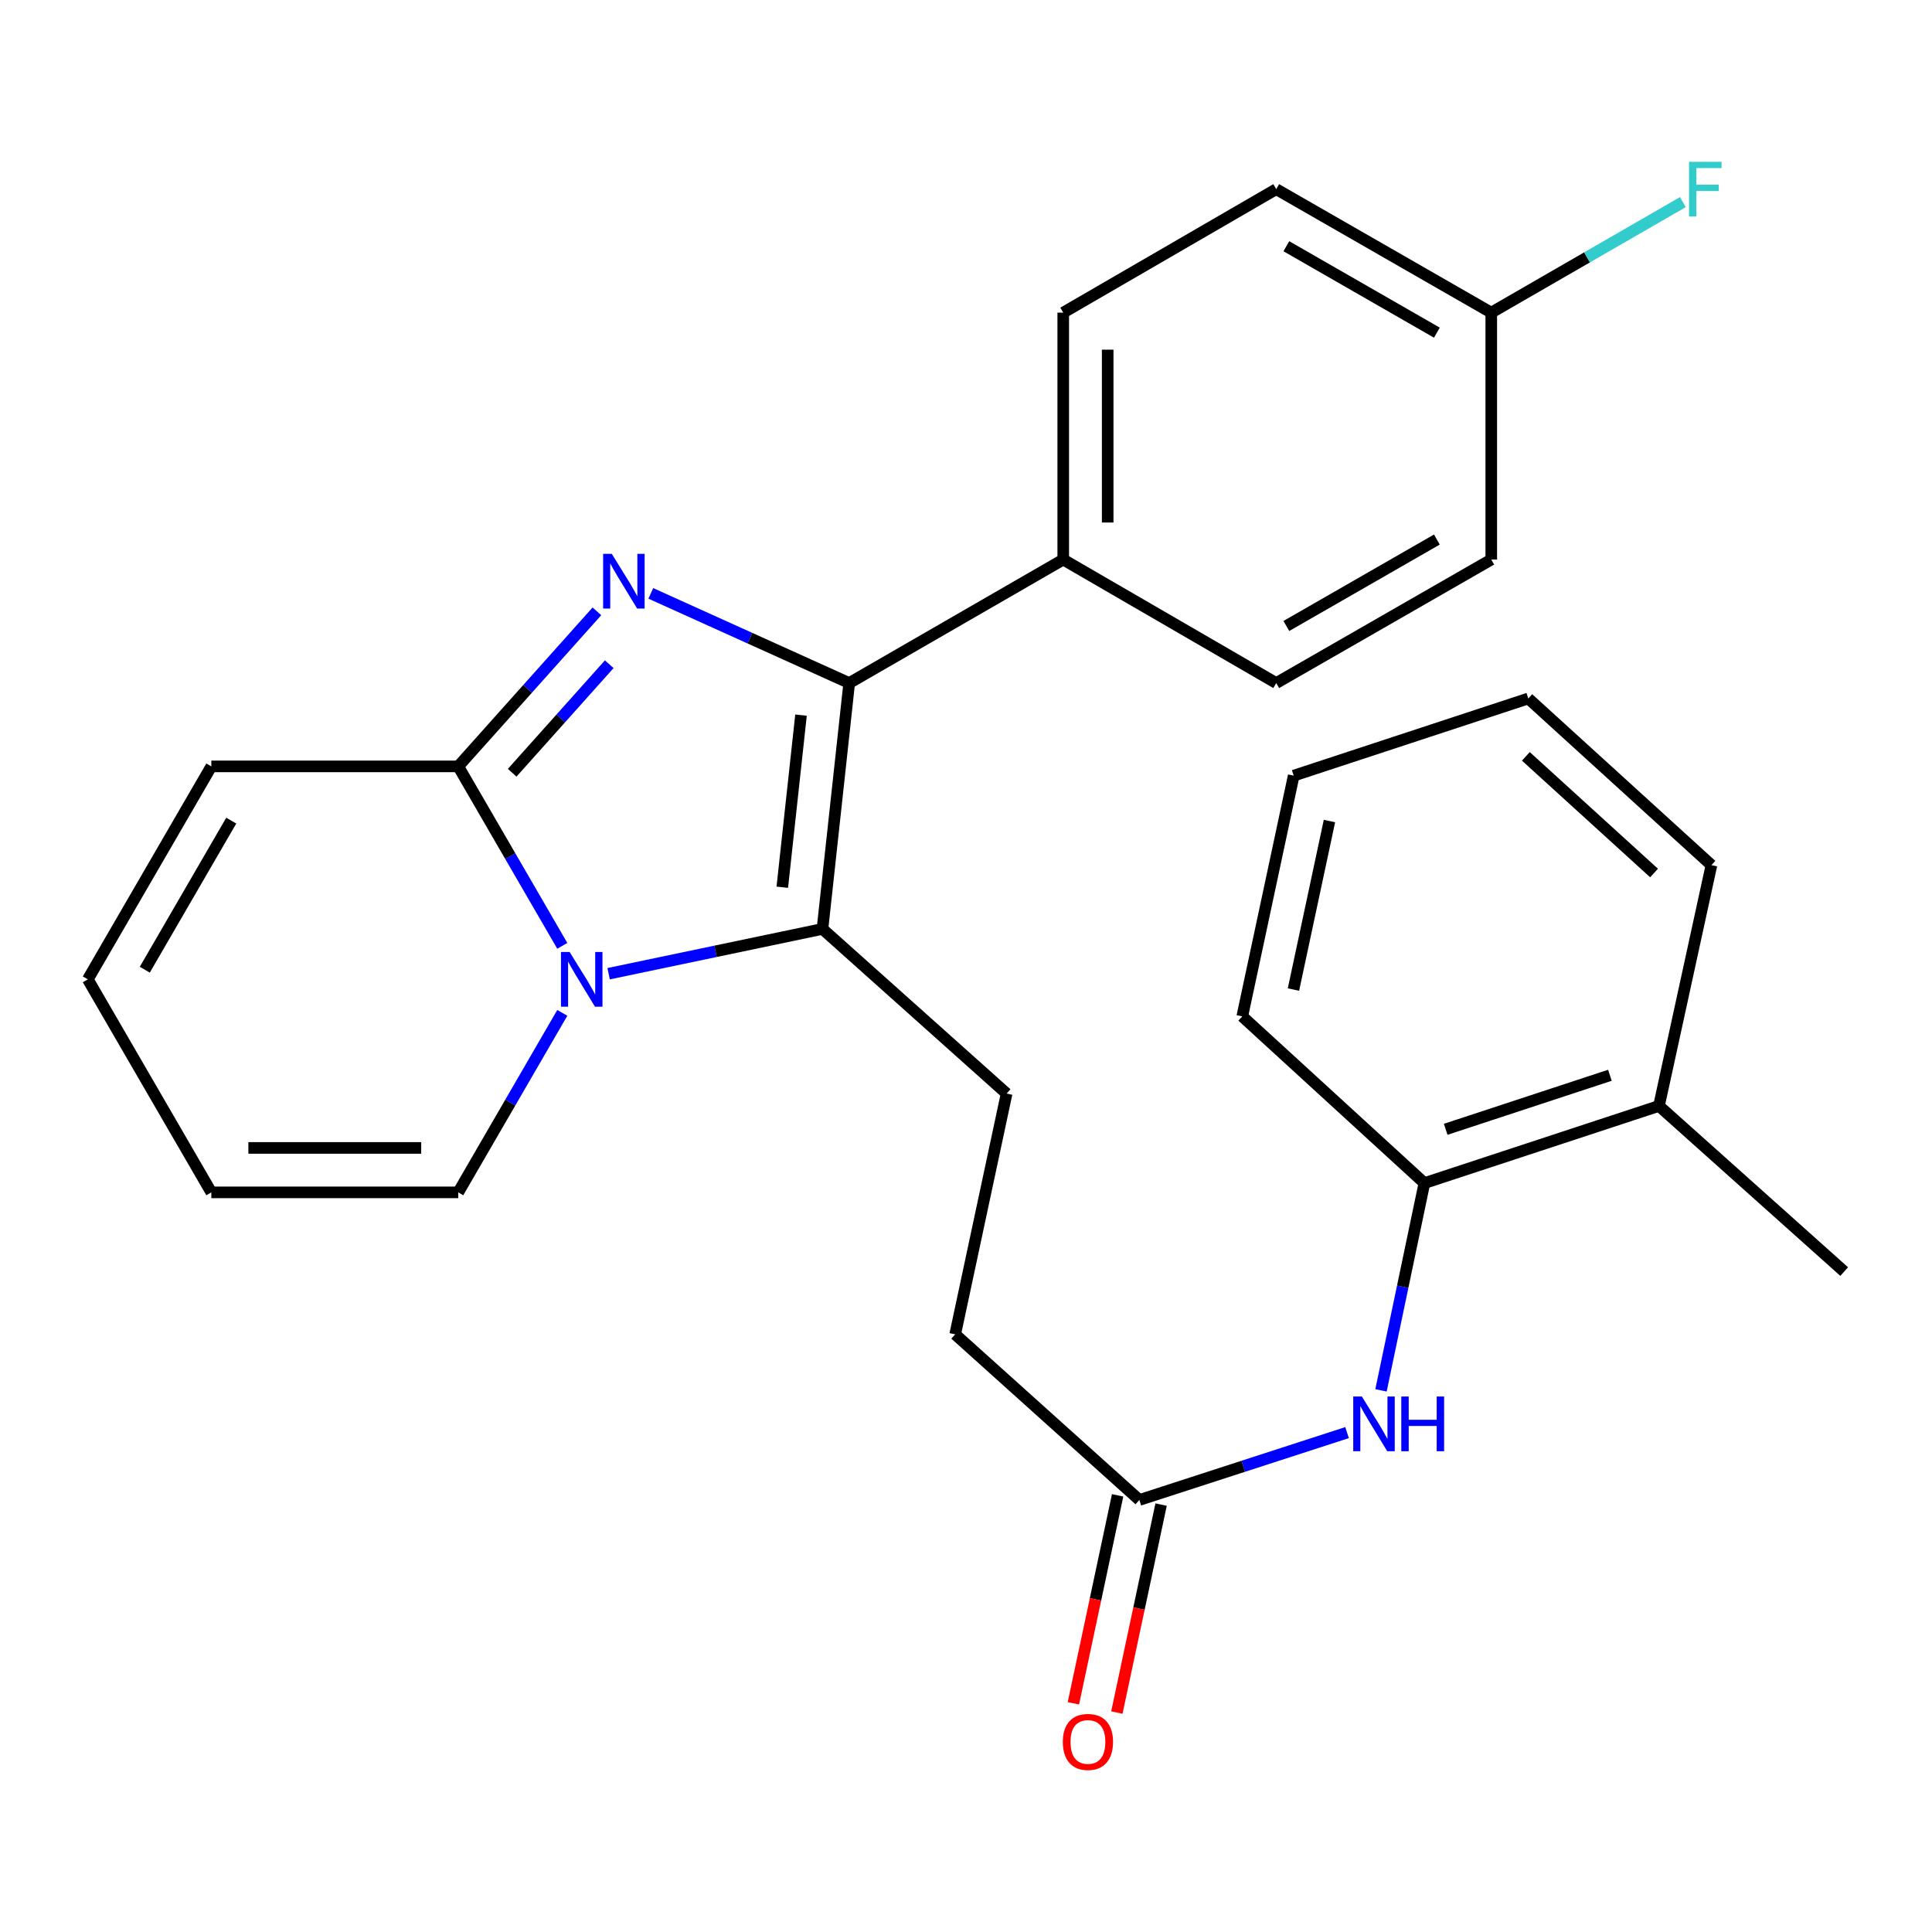 <?xml version='1.0' encoding='iso-8859-1'?>
<svg version='1.1' baseProfile='full'
              xmlns='http://www.w3.org/2000/svg'
                      xmlns:rdkit='http://www.rdkit.org/xml'
                      xmlns:xlink='http://www.w3.org/1999/xlink'
                  xml:space='preserve'
width='1000px' height='1000px' viewBox='0 0 1000 1000'>
<!-- END OF HEADER -->
<rect style='opacity:1.0;fill:#FFFFFF;stroke:none' width='1000' height='1000' x='0' y='0'> </rect>
<path class='bond-1' d='M 336.856,307.128 L 388.202,330.337' style='fill:none;fill-rule:evenodd;stroke:#0000FF;stroke-width:6px;stroke-linecap:butt;stroke-linejoin:miter;stroke-opacity:1' />
<path class='bond-1' d='M 388.202,330.337 L 439.549,353.546' style='fill:none;fill-rule:evenodd;stroke:#000000;stroke-width:6px;stroke-linecap:butt;stroke-linejoin:miter;stroke-opacity:1' />
<path class='bond-3' d='M 308.961,316.429 L 273.073,356.554' style='fill:none;fill-rule:evenodd;stroke:#0000FF;stroke-width:6px;stroke-linecap:butt;stroke-linejoin:miter;stroke-opacity:1' />
<path class='bond-3' d='M 273.073,356.554 L 237.185,396.679' style='fill:none;fill-rule:evenodd;stroke:#000000;stroke-width:6px;stroke-linecap:butt;stroke-linejoin:miter;stroke-opacity:1' />
<path class='bond-3' d='M 315.341,343.803 L 290.22,371.891' style='fill:none;fill-rule:evenodd;stroke:#0000FF;stroke-width:6px;stroke-linecap:butt;stroke-linejoin:miter;stroke-opacity:1' />
<path class='bond-3' d='M 290.22,371.891 L 265.098,399.978' style='fill:none;fill-rule:evenodd;stroke:#000000;stroke-width:6px;stroke-linecap:butt;stroke-linejoin:miter;stroke-opacity:1' />
<path class='bond-0' d='M 291.042,489.564 L 264.114,443.122' style='fill:none;fill-rule:evenodd;stroke:#0000FF;stroke-width:6px;stroke-linecap:butt;stroke-linejoin:miter;stroke-opacity:1' />
<path class='bond-0' d='M 264.114,443.122 L 237.185,396.679' style='fill:none;fill-rule:evenodd;stroke:#000000;stroke-width:6px;stroke-linecap:butt;stroke-linejoin:miter;stroke-opacity:1' />
<path class='bond-8' d='M 291.044,524.256 L 264.115,570.711' style='fill:none;fill-rule:evenodd;stroke:#0000FF;stroke-width:6px;stroke-linecap:butt;stroke-linejoin:miter;stroke-opacity:1' />
<path class='bond-8' d='M 264.115,570.711 L 237.185,617.166' style='fill:none;fill-rule:evenodd;stroke:#000000;stroke-width:6px;stroke-linecap:butt;stroke-linejoin:miter;stroke-opacity:1' />
<path class='bond-27' d='M 315.022,503.994 L 370.365,492.403' style='fill:none;fill-rule:evenodd;stroke:#0000FF;stroke-width:6px;stroke-linecap:butt;stroke-linejoin:miter;stroke-opacity:1' />
<path class='bond-27' d='M 370.365,492.403 L 425.708,480.812' style='fill:none;fill-rule:evenodd;stroke:#000000;stroke-width:6px;stroke-linecap:butt;stroke-linejoin:miter;stroke-opacity:1' />
<path class='bond-2' d='M 439.549,353.546 L 425.708,480.812' style='fill:none;fill-rule:evenodd;stroke:#000000;stroke-width:6px;stroke-linecap:butt;stroke-linejoin:miter;stroke-opacity:1' />
<path class='bond-2' d='M 414.603,370.149 L 404.914,459.235' style='fill:none;fill-rule:evenodd;stroke:#000000;stroke-width:6px;stroke-linecap:butt;stroke-linejoin:miter;stroke-opacity:1' />
<path class='bond-6' d='M 439.549,353.546 L 550.329,289.631' style='fill:none;fill-rule:evenodd;stroke:#000000;stroke-width:6px;stroke-linecap:butt;stroke-linejoin:miter;stroke-opacity:1' />
<path class='bond-5' d='M 425.708,480.812 L 521.024,566.032' style='fill:none;fill-rule:evenodd;stroke:#000000;stroke-width:6px;stroke-linecap:butt;stroke-linejoin:miter;stroke-opacity:1' />
<path class='bond-10' d='M 237.185,396.679 L 109.382,396.679' style='fill:none;fill-rule:evenodd;stroke:#000000;stroke-width:6px;stroke-linecap:butt;stroke-linejoin:miter;stroke-opacity:1' />
<path class='bond-4' d='M 697.238,741.513 L 643.484,758.948' style='fill:none;fill-rule:evenodd;stroke:#0000FF;stroke-width:6px;stroke-linecap:butt;stroke-linejoin:miter;stroke-opacity:1' />
<path class='bond-4' d='M 643.484,758.948 L 589.731,776.383' style='fill:none;fill-rule:evenodd;stroke:#000000;stroke-width:6px;stroke-linecap:butt;stroke-linejoin:miter;stroke-opacity:1' />
<path class='bond-9' d='M 714.801,719.651 L 726.034,666.012' style='fill:none;fill-rule:evenodd;stroke:#0000FF;stroke-width:6px;stroke-linecap:butt;stroke-linejoin:miter;stroke-opacity:1' />
<path class='bond-9' d='M 726.034,666.012 L 737.267,612.373' style='fill:none;fill-rule:evenodd;stroke:#000000;stroke-width:6px;stroke-linecap:butt;stroke-linejoin:miter;stroke-opacity:1' />
<path class='bond-17' d='M 521.024,566.032 L 494.402,690.653' style='fill:none;fill-rule:evenodd;stroke:#000000;stroke-width:6px;stroke-linecap:butt;stroke-linejoin:miter;stroke-opacity:1' />
<path class='bond-15' d='M 550.329,289.631 L 550.329,161.815' style='fill:none;fill-rule:evenodd;stroke:#000000;stroke-width:6px;stroke-linecap:butt;stroke-linejoin:miter;stroke-opacity:1' />
<path class='bond-15' d='M 573.334,270.459 L 573.334,180.988' style='fill:none;fill-rule:evenodd;stroke:#000000;stroke-width:6px;stroke-linecap:butt;stroke-linejoin:miter;stroke-opacity:1' />
<path class='bond-16' d='M 550.329,289.631 L 660.572,353.546' style='fill:none;fill-rule:evenodd;stroke:#000000;stroke-width:6px;stroke-linecap:butt;stroke-linejoin:miter;stroke-opacity:1' />
<path class='bond-7' d='M 589.731,776.383 L 494.402,690.653' style='fill:none;fill-rule:evenodd;stroke:#000000;stroke-width:6px;stroke-linecap:butt;stroke-linejoin:miter;stroke-opacity:1' />
<path class='bond-13' d='M 578.48,773.99 L 567.033,827.81' style='fill:none;fill-rule:evenodd;stroke:#000000;stroke-width:6px;stroke-linecap:butt;stroke-linejoin:miter;stroke-opacity:1' />
<path class='bond-13' d='M 567.033,827.81 L 555.585,881.629' style='fill:none;fill-rule:evenodd;stroke:#FF0000;stroke-width:6px;stroke-linecap:butt;stroke-linejoin:miter;stroke-opacity:1' />
<path class='bond-13' d='M 600.981,778.776 L 589.534,832.596' style='fill:none;fill-rule:evenodd;stroke:#000000;stroke-width:6px;stroke-linecap:butt;stroke-linejoin:miter;stroke-opacity:1' />
<path class='bond-13' d='M 589.534,832.596 L 578.086,886.415' style='fill:none;fill-rule:evenodd;stroke:#FF0000;stroke-width:6px;stroke-linecap:butt;stroke-linejoin:miter;stroke-opacity:1' />
<path class='bond-28' d='M 237.185,617.166 L 109.382,617.166' style='fill:none;fill-rule:evenodd;stroke:#000000;stroke-width:6px;stroke-linecap:butt;stroke-linejoin:miter;stroke-opacity:1' />
<path class='bond-28' d='M 218.015,594.161 L 128.552,594.161' style='fill:none;fill-rule:evenodd;stroke:#000000;stroke-width:6px;stroke-linecap:butt;stroke-linejoin:miter;stroke-opacity:1' />
<path class='bond-14' d='M 737.267,612.373 L 858.68,572.422' style='fill:none;fill-rule:evenodd;stroke:#000000;stroke-width:6px;stroke-linecap:butt;stroke-linejoin:miter;stroke-opacity:1' />
<path class='bond-14' d='M 748.288,584.528 L 833.278,556.563' style='fill:none;fill-rule:evenodd;stroke:#000000;stroke-width:6px;stroke-linecap:butt;stroke-linejoin:miter;stroke-opacity:1' />
<path class='bond-22' d='M 737.267,612.373 L 642.999,526.08' style='fill:none;fill-rule:evenodd;stroke:#000000;stroke-width:6px;stroke-linecap:butt;stroke-linejoin:miter;stroke-opacity:1' />
<path class='bond-12' d='M 109.382,396.679 L 45.455,506.91' style='fill:none;fill-rule:evenodd;stroke:#000000;stroke-width:6px;stroke-linecap:butt;stroke-linejoin:miter;stroke-opacity:1' />
<path class='bond-12' d='M 119.693,424.755 L 74.944,501.916' style='fill:none;fill-rule:evenodd;stroke:#000000;stroke-width:6px;stroke-linecap:butt;stroke-linejoin:miter;stroke-opacity:1' />
<path class='bond-11' d='M 109.382,617.166 L 45.455,506.91' style='fill:none;fill-rule:evenodd;stroke:#000000;stroke-width:6px;stroke-linecap:butt;stroke-linejoin:miter;stroke-opacity:1' />
<path class='bond-23' d='M 858.68,572.422 L 954.545,658.165' style='fill:none;fill-rule:evenodd;stroke:#000000;stroke-width:6px;stroke-linecap:butt;stroke-linejoin:miter;stroke-opacity:1' />
<path class='bond-24' d='M 858.68,572.422 L 885.838,447.801' style='fill:none;fill-rule:evenodd;stroke:#000000;stroke-width:6px;stroke-linecap:butt;stroke-linejoin:miter;stroke-opacity:1' />
<path class='bond-20' d='M 550.329,161.815 L 660.572,97.913' style='fill:none;fill-rule:evenodd;stroke:#000000;stroke-width:6px;stroke-linecap:butt;stroke-linejoin:miter;stroke-opacity:1' />
<path class='bond-19' d='M 660.572,353.546 L 771.876,289.631' style='fill:none;fill-rule:evenodd;stroke:#000000;stroke-width:6px;stroke-linecap:butt;stroke-linejoin:miter;stroke-opacity:1' />
<path class='bond-19' d='M 665.812,324.009 L 743.725,279.269' style='fill:none;fill-rule:evenodd;stroke:#000000;stroke-width:6px;stroke-linecap:butt;stroke-linejoin:miter;stroke-opacity:1' />
<path class='bond-18' d='M 771.876,161.815 L 771.876,289.631' style='fill:none;fill-rule:evenodd;stroke:#000000;stroke-width:6px;stroke-linecap:butt;stroke-linejoin:miter;stroke-opacity:1' />
<path class='bond-21' d='M 771.876,161.815 L 821.457,133.215' style='fill:none;fill-rule:evenodd;stroke:#000000;stroke-width:6px;stroke-linecap:butt;stroke-linejoin:miter;stroke-opacity:1' />
<path class='bond-21' d='M 821.457,133.215 L 871.039,104.615' style='fill:none;fill-rule:evenodd;stroke:#33CCCC;stroke-width:6px;stroke-linecap:butt;stroke-linejoin:miter;stroke-opacity:1' />
<path class='bond-29' d='M 771.876,161.815 L 660.572,97.913' style='fill:none;fill-rule:evenodd;stroke:#000000;stroke-width:6px;stroke-linecap:butt;stroke-linejoin:miter;stroke-opacity:1' />
<path class='bond-29' d='M 743.727,172.18 L 665.814,127.449' style='fill:none;fill-rule:evenodd;stroke:#000000;stroke-width:6px;stroke-linecap:butt;stroke-linejoin:miter;stroke-opacity:1' />
<path class='bond-25' d='M 642.999,526.08 L 669.621,401.472' style='fill:none;fill-rule:evenodd;stroke:#000000;stroke-width:6px;stroke-linecap:butt;stroke-linejoin:miter;stroke-opacity:1' />
<path class='bond-25' d='M 669.489,512.195 L 688.124,424.97' style='fill:none;fill-rule:evenodd;stroke:#000000;stroke-width:6px;stroke-linecap:butt;stroke-linejoin:miter;stroke-opacity:1' />
<path class='bond-30' d='M 885.838,447.801 L 791.047,361.533' style='fill:none;fill-rule:evenodd;stroke:#000000;stroke-width:6px;stroke-linecap:butt;stroke-linejoin:miter;stroke-opacity:1' />
<path class='bond-30' d='M 856.136,451.874 L 789.782,391.487' style='fill:none;fill-rule:evenodd;stroke:#000000;stroke-width:6px;stroke-linecap:butt;stroke-linejoin:miter;stroke-opacity:1' />
<path class='bond-26' d='M 669.621,401.472 L 791.047,361.533' style='fill:none;fill-rule:evenodd;stroke:#000000;stroke-width:6px;stroke-linecap:butt;stroke-linejoin:miter;stroke-opacity:1' />
<path  class='atom-0' d='M 316.656 286.667
L 325.936 301.667
Q 326.856 303.147, 328.336 305.827
Q 329.816 308.507, 329.896 308.667
L 329.896 286.667
L 333.656 286.667
L 333.656 314.987
L 329.776 314.987
L 319.816 298.587
Q 318.656 296.667, 317.416 294.467
Q 316.216 292.267, 315.856 291.587
L 315.856 314.987
L 312.176 314.987
L 312.176 286.667
L 316.656 286.667
' fill='#0000FF'/>
<path  class='atom-1' d='M 294.84 492.75
L 304.12 507.75
Q 305.04 509.23, 306.52 511.91
Q 308 514.59, 308.08 514.75
L 308.08 492.75
L 311.84 492.75
L 311.84 521.07
L 307.96 521.07
L 298 504.67
Q 296.84 502.75, 295.6 500.55
Q 294.4 498.35, 294.04 497.67
L 294.04 521.07
L 290.36 521.07
L 290.36 492.75
L 294.84 492.75
' fill='#0000FF'/>
<path  class='atom-5' d='M 704.91 722.834
L 714.19 737.834
Q 715.11 739.314, 716.59 741.994
Q 718.07 744.674, 718.15 744.834
L 718.15 722.834
L 721.91 722.834
L 721.91 751.154
L 718.03 751.154
L 708.07 734.754
Q 706.91 732.834, 705.67 730.634
Q 704.47 728.434, 704.11 727.754
L 704.11 751.154
L 700.43 751.154
L 700.43 722.834
L 704.91 722.834
' fill='#0000FF'/>
<path  class='atom-5' d='M 725.31 722.834
L 729.15 722.834
L 729.15 734.874
L 743.63 734.874
L 743.63 722.834
L 747.47 722.834
L 747.47 751.154
L 743.63 751.154
L 743.63 738.074
L 729.15 738.074
L 729.15 751.154
L 725.31 751.154
L 725.31 722.834
' fill='#0000FF'/>
<path  class='atom-14' d='M 550.109 901.621
Q 550.109 894.821, 553.469 891.021
Q 556.829 887.221, 563.109 887.221
Q 569.389 887.221, 572.749 891.021
Q 576.109 894.821, 576.109 901.621
Q 576.109 908.501, 572.709 912.421
Q 569.309 916.301, 563.109 916.301
Q 556.869 916.301, 553.469 912.421
Q 550.109 908.541, 550.109 901.621
M 563.109 913.101
Q 567.429 913.101, 569.749 910.221
Q 572.109 907.301, 572.109 901.621
Q 572.109 896.061, 569.749 893.261
Q 567.429 890.421, 563.109 890.421
Q 558.789 890.421, 556.429 893.221
Q 554.109 896.021, 554.109 901.621
Q 554.109 907.341, 556.429 910.221
Q 558.789 913.101, 563.109 913.101
' fill='#FF0000'/>
<path  class='atom-22' d='M 874.236 83.754
L 891.076 83.754
L 891.076 86.993
L 878.036 86.993
L 878.036 95.594
L 889.636 95.594
L 889.636 98.874
L 878.036 98.874
L 878.036 112.073
L 874.236 112.073
L 874.236 83.754
' fill='#33CCCC'/>
</svg>
